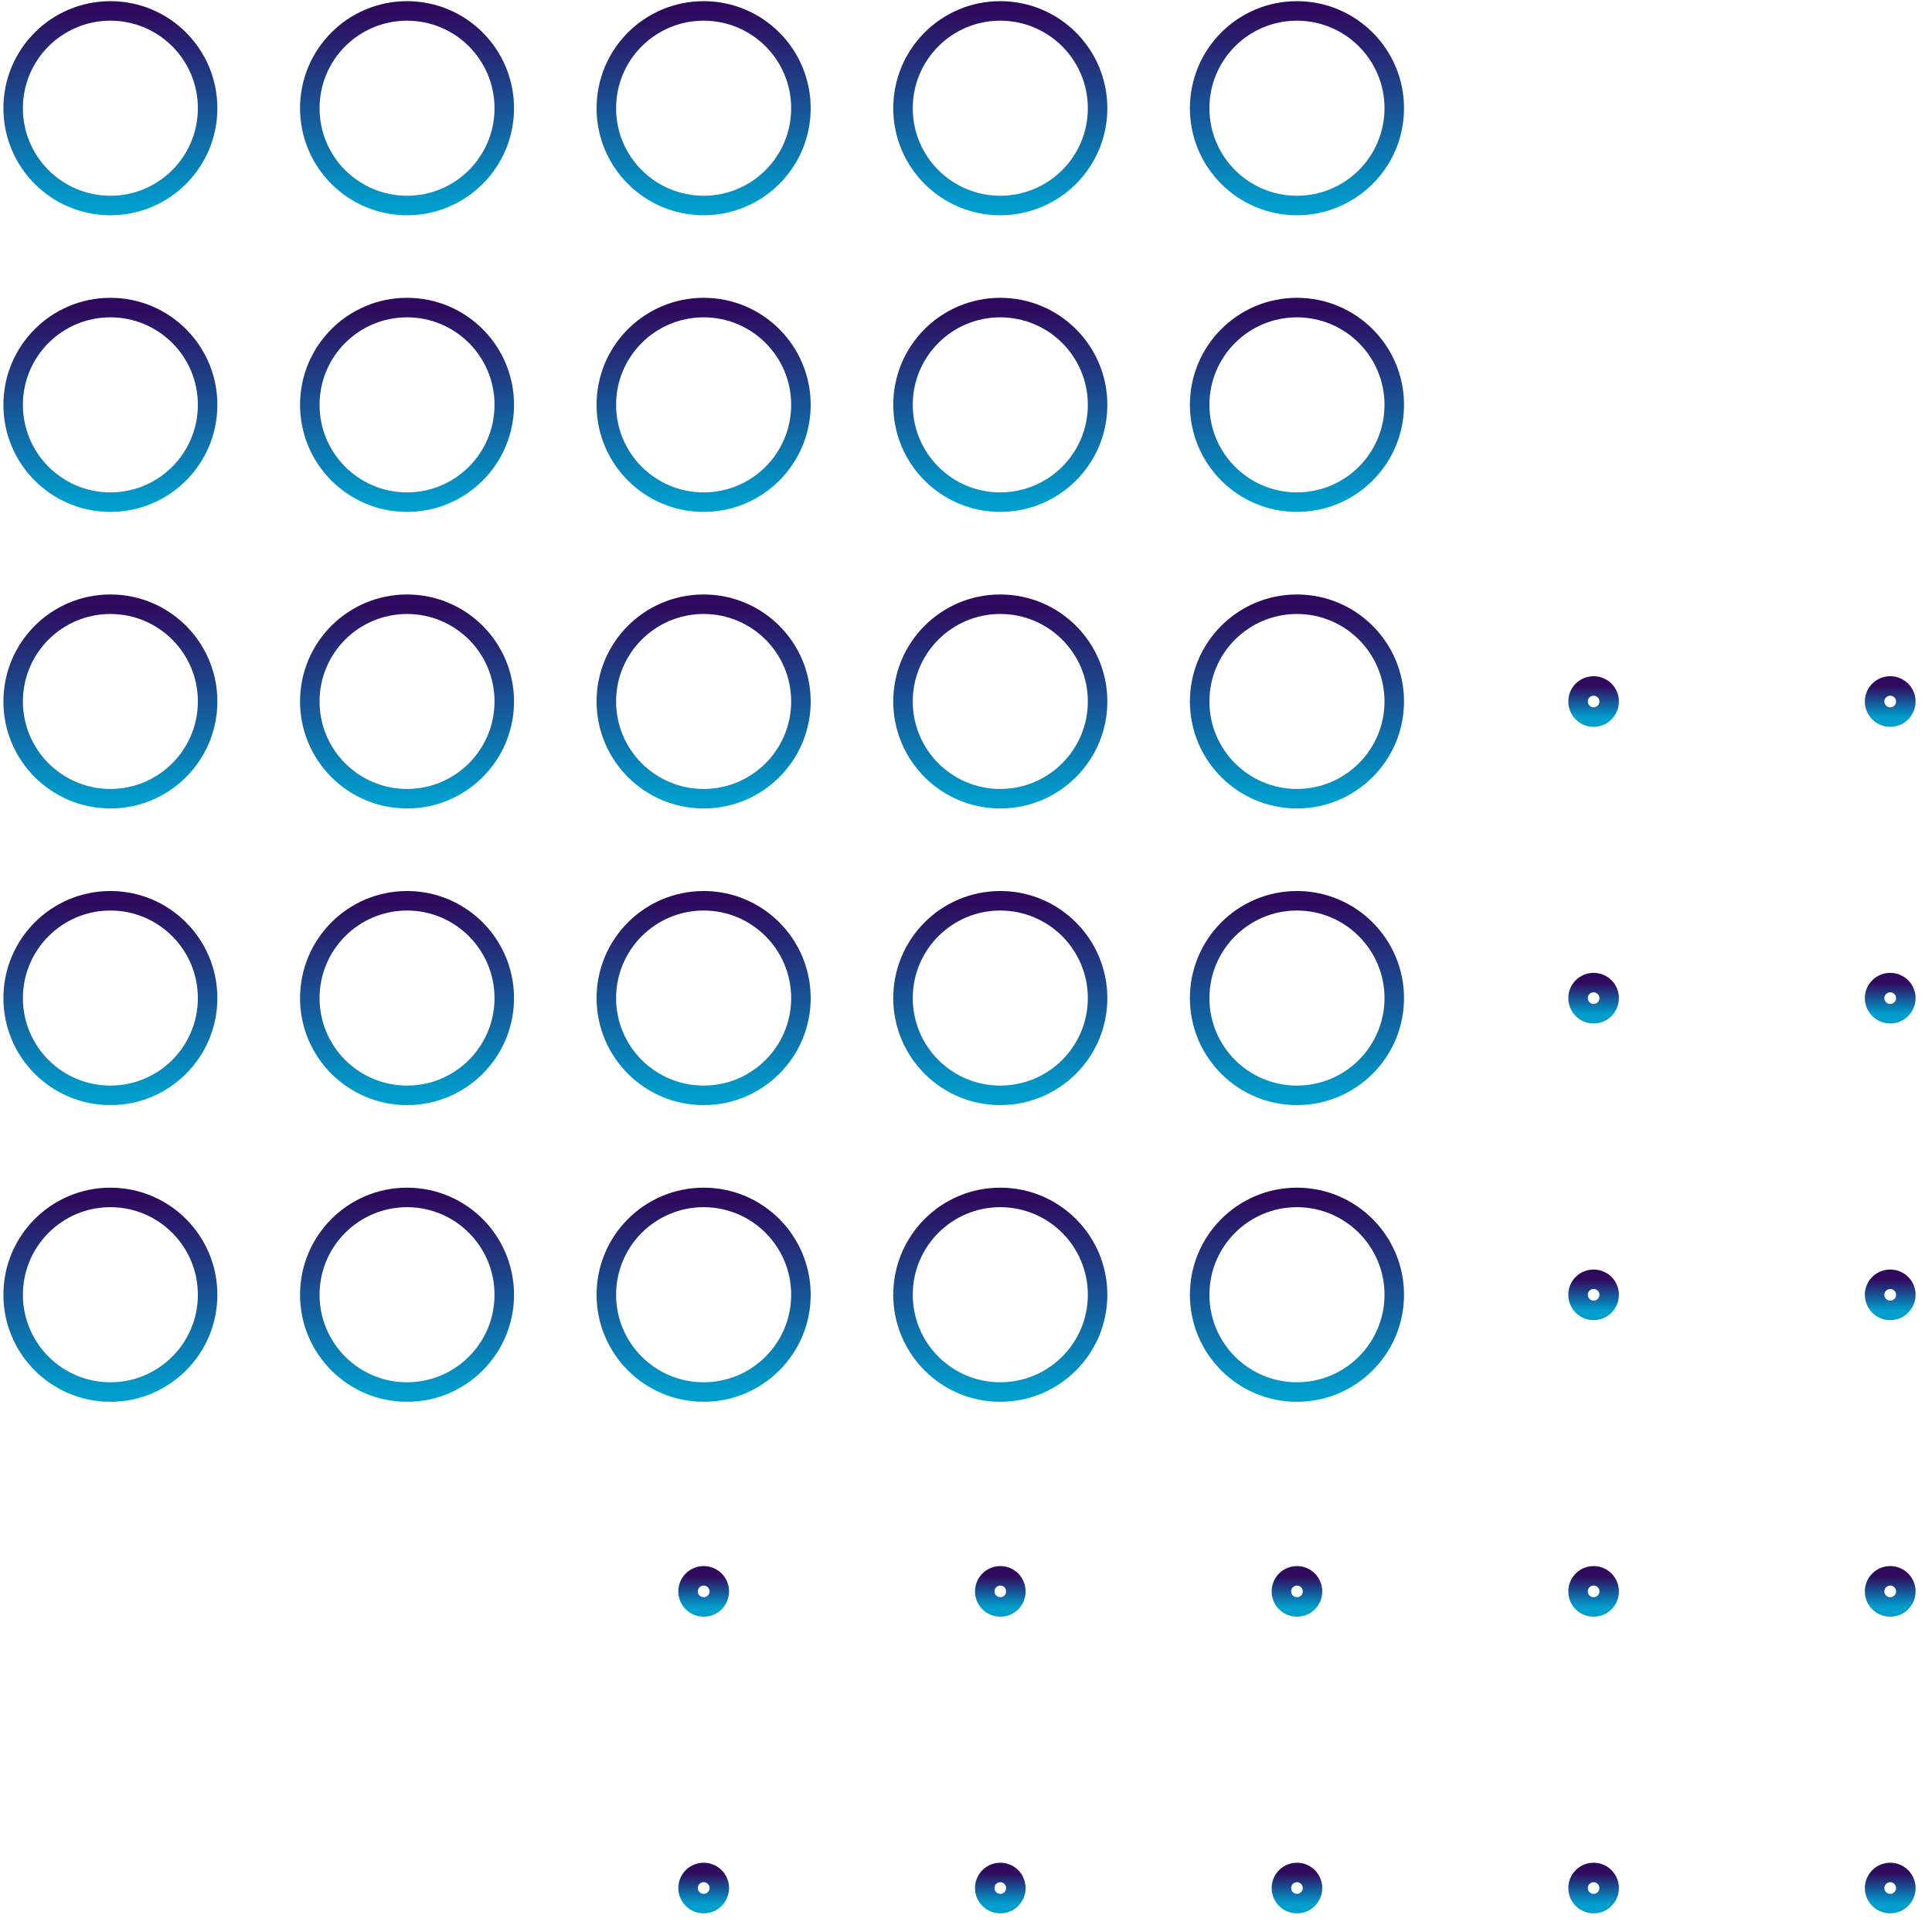 <svg width="99" height="99" viewBox="0 0 99 99" fill="none" xmlns="http://www.w3.org/2000/svg">
<path d="M82.457 35.944C82.457 36.386 82.1 36.745 81.658 36.745C81.22 36.745 80.863 36.386 80.863 35.944C80.863 35.508 81.22 35.15 81.658 35.15C82.1 35.15 82.457 35.508 82.457 35.944Z" stroke="url(#paint0_linear_567_9210)" stroke-miterlimit="10" stroke-linecap="round" stroke-linejoin="round"/>
<path d="M97.659 35.944C97.659 36.386 97.3 36.745 96.859 36.745C96.417 36.745 96.059 36.386 96.059 35.944C96.059 35.508 96.417 35.15 96.859 35.15C97.3 35.15 97.659 35.508 97.659 35.944Z" stroke="url(#paint1_linear_567_9210)" stroke-miterlimit="10" stroke-linecap="round" stroke-linejoin="round"/>
<path d="M82.457 51.145C82.457 51.587 82.1 51.946 81.658 51.946C81.22 51.946 80.863 51.587 80.863 51.145C80.863 50.709 81.22 50.351 81.658 50.351C82.1 50.351 82.457 50.709 82.457 51.145Z" stroke="url(#paint2_linear_567_9210)" stroke-miterlimit="10" stroke-linecap="round" stroke-linejoin="round"/>
<path d="M97.659 51.145C97.659 51.587 97.3 51.946 96.859 51.946C96.417 51.946 96.059 51.587 96.059 51.145C96.059 50.709 96.417 50.351 96.859 50.351C97.3 50.351 97.659 50.709 97.659 51.145Z" stroke="url(#paint3_linear_567_9210)" stroke-miterlimit="10" stroke-linecap="round" stroke-linejoin="round"/>
<path d="M82.457 66.347C82.457 66.79 82.1 67.147 81.658 67.147C81.22 67.147 80.863 66.79 80.863 66.347C80.863 65.905 81.22 65.553 81.658 65.553C82.1 65.553 82.457 65.905 82.457 66.347Z" stroke="url(#paint4_linear_567_9210)" stroke-miterlimit="10" stroke-linecap="round" stroke-linejoin="round"/>
<path d="M97.659 66.347C97.659 66.79 97.3 67.147 96.859 67.147C96.417 67.147 96.059 66.79 96.059 66.347C96.059 65.905 96.417 65.553 96.859 65.553C97.3 65.553 97.659 65.905 97.659 66.347Z" stroke="url(#paint5_linear_567_9210)" stroke-miterlimit="10" stroke-linecap="round" stroke-linejoin="round"/>
<path d="M36.858 81.549C36.858 81.991 36.5 82.343 36.058 82.343C35.616 82.343 35.258 81.991 35.258 81.549C35.258 81.106 35.616 80.749 36.058 80.749C36.5 80.749 36.858 81.106 36.858 81.549Z" stroke="url(#paint6_linear_567_9210)" stroke-miterlimit="10" stroke-linecap="round" stroke-linejoin="round"/>
<path d="M52.054 81.549C52.054 81.991 51.702 82.343 51.26 82.343C50.818 82.343 50.461 81.991 50.461 81.549C50.461 81.106 50.818 80.749 51.26 80.749C51.702 80.749 52.054 81.106 52.054 81.549Z" stroke="url(#paint7_linear_567_9210)" stroke-miterlimit="10" stroke-linecap="round" stroke-linejoin="round"/>
<path d="M67.256 81.549C67.256 81.991 66.899 82.343 66.461 82.343C66.019 82.343 65.662 81.991 65.662 81.549C65.662 81.106 66.019 80.749 66.461 80.749C66.899 80.749 67.256 81.106 67.256 81.549Z" stroke="url(#paint8_linear_567_9210)" stroke-miterlimit="10" stroke-linecap="round" stroke-linejoin="round"/>
<path d="M82.457 81.549C82.457 81.991 82.1 82.343 81.658 82.343C81.22 82.343 80.863 81.991 80.863 81.549C80.863 81.106 81.22 80.749 81.658 80.749C82.1 80.749 82.457 81.106 82.457 81.549Z" stroke="url(#paint9_linear_567_9210)" stroke-miterlimit="10" stroke-linecap="round" stroke-linejoin="round"/>
<path d="M97.659 81.549C97.659 81.991 97.3 82.343 96.859 82.343C96.417 82.343 96.059 81.991 96.059 81.549C96.059 81.106 96.417 80.749 96.859 80.749C97.3 80.749 97.659 81.106 97.659 81.549Z" stroke="url(#paint10_linear_567_9210)" stroke-miterlimit="10" stroke-linecap="round" stroke-linejoin="round"/>
<path d="M36.858 96.75C36.858 97.187 36.5 97.545 36.058 97.545C35.616 97.545 35.258 97.187 35.258 96.75C35.258 96.308 35.616 95.95 36.058 95.95C36.5 95.95 36.858 96.308 36.858 96.75Z" stroke="url(#paint11_linear_567_9210)" stroke-miterlimit="10" stroke-linecap="round" stroke-linejoin="round"/>
<path d="M52.054 96.75C52.054 97.187 51.702 97.545 51.26 97.545C50.818 97.545 50.461 97.187 50.461 96.75C50.461 96.308 50.818 95.95 51.26 95.95C51.702 95.95 52.054 96.308 52.054 96.75Z" stroke="url(#paint12_linear_567_9210)" stroke-miterlimit="10" stroke-linecap="round" stroke-linejoin="round"/>
<path d="M67.256 96.75C67.256 97.187 66.899 97.545 66.461 97.545C66.019 97.545 65.662 97.187 65.662 96.75C65.662 96.308 66.019 95.95 66.461 95.95C66.899 95.95 67.256 96.308 67.256 96.75Z" stroke="url(#paint13_linear_567_9210)" stroke-miterlimit="10" stroke-linecap="round" stroke-linejoin="round"/>
<path d="M82.457 96.75C82.457 97.187 82.1 97.545 81.658 97.545C81.22 97.545 80.863 97.187 80.863 96.75C80.863 96.308 81.22 95.95 81.658 95.95C82.1 95.95 82.457 96.308 82.457 96.75Z" stroke="url(#paint14_linear_567_9210)" stroke-miterlimit="10" stroke-linecap="round" stroke-linejoin="round"/>
<path d="M97.659 96.75C97.659 97.187 97.3 97.545 96.859 97.545C96.417 97.545 96.059 97.187 96.059 96.75C96.059 96.308 96.417 95.95 96.859 95.95C97.3 95.95 97.659 96.308 97.659 96.75Z" stroke="url(#paint15_linear_567_9210)" stroke-miterlimit="10" stroke-linecap="round" stroke-linejoin="round"/>
<path d="M10.639 5.548C10.639 8.3 8.408 10.53 5.657 10.53C2.905 10.53 0.674 8.3 0.674 5.548C0.674 2.79 2.905 0.56 5.657 0.56C8.408 0.56 10.639 2.79 10.639 5.548Z" stroke="url(#paint16_linear_567_9210)" stroke-miterlimit="10" stroke-linecap="round" stroke-linejoin="round"/>
<path d="M25.84 5.548C25.84 8.3 23.61 10.53 20.858 10.53C18.106 10.53 15.875 8.3 15.875 5.548C15.875 2.79 18.106 0.56 20.858 0.56C23.61 0.56 25.84 2.79 25.84 5.548Z" stroke="url(#paint17_linear_567_9210)" stroke-miterlimit="10" stroke-linecap="round" stroke-linejoin="round"/>
<path d="M41.041 5.548C41.041 8.3 38.81 10.53 36.058 10.53C33.301 10.53 31.07 8.3 31.07 5.548C31.07 2.79 33.301 0.56 36.058 0.56C38.81 0.56 41.041 2.79 41.041 5.548Z" stroke="url(#paint18_linear_567_9210)" stroke-miterlimit="10" stroke-linecap="round" stroke-linejoin="round"/>
<path d="M56.243 5.548C56.243 8.3 54.011 10.53 51.254 10.53C48.502 10.53 46.272 8.3 46.272 5.548C46.272 2.79 48.502 0.56 51.254 0.56C54.011 0.56 56.243 2.79 56.243 5.548Z" stroke="url(#paint19_linear_567_9210)" stroke-miterlimit="10" stroke-linecap="round" stroke-linejoin="round"/>
<path d="M71.445 5.548C71.445 8.3 69.209 10.53 66.457 10.53C63.705 10.53 61.473 8.3 61.473 5.548C61.473 2.79 63.705 0.56 66.457 0.56C69.209 0.56 71.445 2.79 71.445 5.548Z" stroke="url(#paint20_linear_567_9210)" stroke-miterlimit="10" stroke-linecap="round" stroke-linejoin="round"/>
<path d="M10.639 20.743C10.639 23.501 8.408 25.731 5.657 25.731C2.905 25.731 0.674 23.501 0.674 20.743C0.674 17.991 2.905 15.761 5.657 15.761C8.408 15.761 10.639 17.991 10.639 20.743Z" stroke="url(#paint21_linear_567_9210)" stroke-miterlimit="10" stroke-linecap="round" stroke-linejoin="round"/>
<path d="M25.84 20.743C25.84 23.501 23.61 25.731 20.858 25.731C18.106 25.731 15.875 23.501 15.875 20.743C15.875 17.991 18.106 15.761 20.858 15.761C23.61 15.761 25.84 17.991 25.84 20.743Z" stroke="url(#paint22_linear_567_9210)" stroke-miterlimit="10" stroke-linecap="round" stroke-linejoin="round"/>
<path d="M41.041 20.743C41.041 23.501 38.81 25.731 36.058 25.731C33.301 25.731 31.07 23.501 31.07 20.743C31.07 17.991 33.301 15.761 36.058 15.761C38.81 15.761 41.041 17.991 41.041 20.743Z" stroke="url(#paint23_linear_567_9210)" stroke-miterlimit="10" stroke-linecap="round" stroke-linejoin="round"/>
<path d="M56.243 20.743C56.243 23.501 54.011 25.731 51.254 25.731C48.502 25.731 46.272 23.501 46.272 20.743C46.272 17.991 48.502 15.761 51.254 15.761C54.011 15.761 56.243 17.991 56.243 20.743Z" stroke="url(#paint24_linear_567_9210)" stroke-miterlimit="10" stroke-linecap="round" stroke-linejoin="round"/>
<path d="M71.445 20.743C71.445 23.501 69.209 25.731 66.457 25.731C63.705 25.731 61.473 23.501 61.473 20.743C61.473 17.991 63.705 15.761 66.457 15.761C69.209 15.761 71.445 17.991 71.445 20.743Z" stroke="url(#paint25_linear_567_9210)" stroke-miterlimit="10" stroke-linecap="round" stroke-linejoin="round"/>
<path d="M10.639 35.944C10.639 38.696 8.408 40.927 5.657 40.927C2.905 40.927 0.674 38.696 0.674 35.944C0.674 33.192 2.905 30.962 5.657 30.962C8.408 30.962 10.639 33.192 10.639 35.944Z" stroke="url(#paint26_linear_567_9210)" stroke-miterlimit="10" stroke-linecap="round" stroke-linejoin="round"/>
<path d="M25.84 35.944C25.84 38.696 23.61 40.927 20.858 40.927C18.106 40.927 15.875 38.696 15.875 35.944C15.875 33.192 18.106 30.962 20.858 30.962C23.61 30.962 25.84 33.192 25.84 35.944Z" stroke="url(#paint27_linear_567_9210)" stroke-miterlimit="10" stroke-linecap="round" stroke-linejoin="round"/>
<path d="M41.041 35.944C41.041 38.696 38.81 40.927 36.058 40.927C33.301 40.927 31.07 38.696 31.07 35.944C31.07 33.192 33.301 30.962 36.058 30.962C38.81 30.962 41.041 33.192 41.041 35.944Z" stroke="url(#paint28_linear_567_9210)" stroke-miterlimit="10" stroke-linecap="round" stroke-linejoin="round"/>
<path d="M56.243 35.944C56.243 38.696 54.011 40.927 51.254 40.927C48.502 40.927 46.272 38.696 46.272 35.944C46.272 33.192 48.502 30.962 51.254 30.962C54.011 30.962 56.243 33.192 56.243 35.944Z" stroke="url(#paint29_linear_567_9210)" stroke-miterlimit="10" stroke-linecap="round" stroke-linejoin="round"/>
<path d="M71.445 35.944C71.445 38.696 69.209 40.927 66.457 40.927C63.705 40.927 61.473 38.696 61.473 35.944C61.473 33.192 63.705 30.962 66.457 30.962C69.209 30.962 71.445 33.192 71.445 35.944Z" stroke="url(#paint30_linear_567_9210)" stroke-miterlimit="10" stroke-linecap="round" stroke-linejoin="round"/>
<path d="M10.639 51.146C10.639 53.898 8.408 56.128 5.657 56.128C2.905 56.128 0.674 53.898 0.674 51.146C0.674 48.394 2.905 46.158 5.657 46.158C8.408 46.158 10.639 48.394 10.639 51.146Z" stroke="url(#paint31_linear_567_9210)" stroke-miterlimit="10" stroke-linecap="round" stroke-linejoin="round"/>
<path d="M25.84 51.146C25.84 53.898 23.61 56.128 20.858 56.128C18.106 56.128 15.875 53.898 15.875 51.146C15.875 48.394 18.106 46.158 20.858 46.158C23.61 46.158 25.84 48.394 25.84 51.146Z" stroke="url(#paint32_linear_567_9210)" stroke-miterlimit="10" stroke-linecap="round" stroke-linejoin="round"/>
<path d="M41.041 51.146C41.041 53.898 38.81 56.128 36.058 56.128C33.301 56.128 31.07 53.898 31.07 51.146C31.07 48.394 33.301 46.158 36.058 46.158C38.81 46.158 41.041 48.394 41.041 51.146Z" stroke="url(#paint33_linear_567_9210)" stroke-miterlimit="10" stroke-linecap="round" stroke-linejoin="round"/>
<path d="M56.243 51.146C56.243 53.898 54.011 56.128 51.254 56.128C48.502 56.128 46.272 53.898 46.272 51.146C46.272 48.394 48.502 46.158 51.254 46.158C54.011 46.158 56.243 48.394 56.243 51.146Z" stroke="url(#paint34_linear_567_9210)" stroke-miterlimit="10" stroke-linecap="round" stroke-linejoin="round"/>
<path d="M71.445 51.146C71.445 53.898 69.209 56.128 66.457 56.128C63.705 56.128 61.473 53.898 61.473 51.146C61.473 48.394 63.705 46.158 66.457 46.158C69.209 46.158 71.445 48.394 71.445 51.146Z" stroke="url(#paint35_linear_567_9210)" stroke-miterlimit="10" stroke-linecap="round" stroke-linejoin="round"/>
<path d="M10.639 66.347C10.639 69.099 8.408 71.331 5.657 71.331C2.905 71.331 0.674 69.099 0.674 66.347C0.674 63.591 2.905 61.359 5.657 61.359C8.408 61.359 10.639 63.591 10.639 66.347Z" stroke="url(#paint36_linear_567_9210)" stroke-miterlimit="10" stroke-linecap="round" stroke-linejoin="round"/>
<path d="M25.84 66.347C25.84 69.099 23.61 71.331 20.858 71.331C18.106 71.331 15.875 69.099 15.875 66.347C15.875 63.591 18.106 61.359 20.858 61.359C23.61 61.359 25.84 63.591 25.84 66.347Z" stroke="url(#paint37_linear_567_9210)" stroke-miterlimit="10" stroke-linecap="round" stroke-linejoin="round"/>
<path d="M41.041 66.347C41.041 69.099 38.81 71.331 36.058 71.331C33.301 71.331 31.07 69.099 31.07 66.347C31.07 63.591 33.301 61.359 36.058 61.359C38.81 61.359 41.041 63.591 41.041 66.347Z" stroke="url(#paint38_linear_567_9210)" stroke-miterlimit="10" stroke-linecap="round" stroke-linejoin="round"/>
<path d="M56.243 66.347C56.243 69.099 54.011 71.331 51.254 71.331C48.502 71.331 46.272 69.099 46.272 66.347C46.272 63.591 48.502 61.359 51.254 61.359C54.011 61.359 56.243 63.591 56.243 66.347Z" stroke="url(#paint39_linear_567_9210)" stroke-miterlimit="10" stroke-linecap="round" stroke-linejoin="round"/>
<path d="M71.445 66.347C71.445 69.099 69.209 71.331 66.457 71.331C63.705 71.331 61.473 69.099 61.473 66.347C61.473 63.591 63.705 61.359 66.457 61.359C69.209 61.359 71.445 63.591 71.445 66.347Z" stroke="url(#paint40_linear_567_9210)" stroke-miterlimit="10" stroke-linecap="round" stroke-linejoin="round"/>
<defs>
<linearGradient id="paint0_linear_567_9210" x1="81.66" y1="35.15" x2="81.66" y2="36.745" gradientUnits="userSpaceOnUse">
<stop stop-color="#2F095D"/>
<stop offset="1" stop-color="#009ECD"/>
</linearGradient>
<linearGradient id="paint1_linear_567_9210" x1="96.859" y1="35.15" x2="96.859" y2="36.745" gradientUnits="userSpaceOnUse">
<stop stop-color="#2F095D"/>
<stop offset="1" stop-color="#009ECD"/>
</linearGradient>
<linearGradient id="paint2_linear_567_9210" x1="81.66" y1="50.351" x2="81.66" y2="51.946" gradientUnits="userSpaceOnUse">
<stop stop-color="#2F095D"/>
<stop offset="1" stop-color="#009ECD"/>
</linearGradient>
<linearGradient id="paint3_linear_567_9210" x1="96.859" y1="50.351" x2="96.859" y2="51.946" gradientUnits="userSpaceOnUse">
<stop stop-color="#2F095D"/>
<stop offset="1" stop-color="#009ECD"/>
</linearGradient>
<linearGradient id="paint4_linear_567_9210" x1="81.66" y1="65.553" x2="81.66" y2="67.147" gradientUnits="userSpaceOnUse">
<stop stop-color="#2F095D"/>
<stop offset="1" stop-color="#009ECD"/>
</linearGradient>
<linearGradient id="paint5_linear_567_9210" x1="96.859" y1="65.553" x2="96.859" y2="67.147" gradientUnits="userSpaceOnUse">
<stop stop-color="#2F095D"/>
<stop offset="1" stop-color="#009ECD"/>
</linearGradient>
<linearGradient id="paint6_linear_567_9210" x1="36.058" y1="80.749" x2="36.058" y2="82.343" gradientUnits="userSpaceOnUse">
<stop stop-color="#2F095D"/>
<stop offset="1" stop-color="#009ECD"/>
</linearGradient>
<linearGradient id="paint7_linear_567_9210" x1="51.258" y1="80.749" x2="51.258" y2="82.343" gradientUnits="userSpaceOnUse">
<stop stop-color="#2F095D"/>
<stop offset="1" stop-color="#009ECD"/>
</linearGradient>
<linearGradient id="paint8_linear_567_9210" x1="66.459" y1="80.749" x2="66.459" y2="82.343" gradientUnits="userSpaceOnUse">
<stop stop-color="#2F095D"/>
<stop offset="1" stop-color="#009ECD"/>
</linearGradient>
<linearGradient id="paint9_linear_567_9210" x1="81.66" y1="80.749" x2="81.66" y2="82.343" gradientUnits="userSpaceOnUse">
<stop stop-color="#2F095D"/>
<stop offset="1" stop-color="#009ECD"/>
</linearGradient>
<linearGradient id="paint10_linear_567_9210" x1="96.859" y1="80.749" x2="96.859" y2="82.343" gradientUnits="userSpaceOnUse">
<stop stop-color="#2F095D"/>
<stop offset="1" stop-color="#009ECD"/>
</linearGradient>
<linearGradient id="paint11_linear_567_9210" x1="36.058" y1="95.95" x2="36.058" y2="97.545" gradientUnits="userSpaceOnUse">
<stop stop-color="#2F095D"/>
<stop offset="1" stop-color="#009ECD"/>
</linearGradient>
<linearGradient id="paint12_linear_567_9210" x1="51.258" y1="95.95" x2="51.258" y2="97.545" gradientUnits="userSpaceOnUse">
<stop stop-color="#2F095D"/>
<stop offset="1" stop-color="#009ECD"/>
</linearGradient>
<linearGradient id="paint13_linear_567_9210" x1="66.459" y1="95.95" x2="66.459" y2="97.545" gradientUnits="userSpaceOnUse">
<stop stop-color="#2F095D"/>
<stop offset="1" stop-color="#009ECD"/>
</linearGradient>
<linearGradient id="paint14_linear_567_9210" x1="81.66" y1="95.95" x2="81.66" y2="97.545" gradientUnits="userSpaceOnUse">
<stop stop-color="#2F095D"/>
<stop offset="1" stop-color="#009ECD"/>
</linearGradient>
<linearGradient id="paint15_linear_567_9210" x1="96.859" y1="95.95" x2="96.859" y2="97.545" gradientUnits="userSpaceOnUse">
<stop stop-color="#2F095D"/>
<stop offset="1" stop-color="#009ECD"/>
</linearGradient>
<linearGradient id="paint16_linear_567_9210" x1="5.656" y1="0.56" x2="5.656" y2="10.53" gradientUnits="userSpaceOnUse">
<stop stop-color="#2F095D"/>
<stop offset="1" stop-color="#009ECD"/>
</linearGradient>
<linearGradient id="paint17_linear_567_9210" x1="20.858" y1="0.56" x2="20.858" y2="10.53" gradientUnits="userSpaceOnUse">
<stop stop-color="#2F095D"/>
<stop offset="1" stop-color="#009ECD"/>
</linearGradient>
<linearGradient id="paint18_linear_567_9210" x1="36.056" y1="0.56" x2="36.056" y2="10.53" gradientUnits="userSpaceOnUse">
<stop stop-color="#2F095D"/>
<stop offset="1" stop-color="#009ECD"/>
</linearGradient>
<linearGradient id="paint19_linear_567_9210" x1="51.258" y1="0.56" x2="51.258" y2="10.53" gradientUnits="userSpaceOnUse">
<stop stop-color="#2F095D"/>
<stop offset="1" stop-color="#009ECD"/>
</linearGradient>
<linearGradient id="paint20_linear_567_9210" x1="66.459" y1="0.56" x2="66.459" y2="10.53" gradientUnits="userSpaceOnUse">
<stop stop-color="#2F095D"/>
<stop offset="1" stop-color="#009ECD"/>
</linearGradient>
<linearGradient id="paint21_linear_567_9210" x1="5.656" y1="15.761" x2="5.656" y2="25.731" gradientUnits="userSpaceOnUse">
<stop stop-color="#2F095D"/>
<stop offset="1" stop-color="#009ECD"/>
</linearGradient>
<linearGradient id="paint22_linear_567_9210" x1="20.858" y1="15.761" x2="20.858" y2="25.731" gradientUnits="userSpaceOnUse">
<stop stop-color="#2F095D"/>
<stop offset="1" stop-color="#009ECD"/>
</linearGradient>
<linearGradient id="paint23_linear_567_9210" x1="36.056" y1="15.761" x2="36.056" y2="25.731" gradientUnits="userSpaceOnUse">
<stop stop-color="#2F095D"/>
<stop offset="1" stop-color="#009ECD"/>
</linearGradient>
<linearGradient id="paint24_linear_567_9210" x1="51.258" y1="15.761" x2="51.258" y2="25.731" gradientUnits="userSpaceOnUse">
<stop stop-color="#2F095D"/>
<stop offset="1" stop-color="#009ECD"/>
</linearGradient>
<linearGradient id="paint25_linear_567_9210" x1="66.459" y1="15.761" x2="66.459" y2="25.731" gradientUnits="userSpaceOnUse">
<stop stop-color="#2F095D"/>
<stop offset="1" stop-color="#009ECD"/>
</linearGradient>
<linearGradient id="paint26_linear_567_9210" x1="5.656" y1="30.962" x2="5.656" y2="40.927" gradientUnits="userSpaceOnUse">
<stop stop-color="#2F095D"/>
<stop offset="1" stop-color="#009ECD"/>
</linearGradient>
<linearGradient id="paint27_linear_567_9210" x1="20.858" y1="30.962" x2="20.858" y2="40.927" gradientUnits="userSpaceOnUse">
<stop stop-color="#2F095D"/>
<stop offset="1" stop-color="#009ECD"/>
</linearGradient>
<linearGradient id="paint28_linear_567_9210" x1="36.056" y1="30.962" x2="36.056" y2="40.927" gradientUnits="userSpaceOnUse">
<stop stop-color="#2F095D"/>
<stop offset="1" stop-color="#009ECD"/>
</linearGradient>
<linearGradient id="paint29_linear_567_9210" x1="51.258" y1="30.962" x2="51.258" y2="40.927" gradientUnits="userSpaceOnUse">
<stop stop-color="#2F095D"/>
<stop offset="1" stop-color="#009ECD"/>
</linearGradient>
<linearGradient id="paint30_linear_567_9210" x1="66.459" y1="30.962" x2="66.459" y2="40.927" gradientUnits="userSpaceOnUse">
<stop stop-color="#2F095D"/>
<stop offset="1" stop-color="#009ECD"/>
</linearGradient>
<linearGradient id="paint31_linear_567_9210" x1="5.656" y1="46.158" x2="5.656" y2="56.128" gradientUnits="userSpaceOnUse">
<stop stop-color="#2F095D"/>
<stop offset="1" stop-color="#009ECD"/>
</linearGradient>
<linearGradient id="paint32_linear_567_9210" x1="20.858" y1="46.158" x2="20.858" y2="56.128" gradientUnits="userSpaceOnUse">
<stop stop-color="#2F095D"/>
<stop offset="1" stop-color="#009ECD"/>
</linearGradient>
<linearGradient id="paint33_linear_567_9210" x1="36.056" y1="46.158" x2="36.056" y2="56.128" gradientUnits="userSpaceOnUse">
<stop stop-color="#2F095D"/>
<stop offset="1" stop-color="#009ECD"/>
</linearGradient>
<linearGradient id="paint34_linear_567_9210" x1="51.258" y1="46.158" x2="51.258" y2="56.128" gradientUnits="userSpaceOnUse">
<stop stop-color="#2F095D"/>
<stop offset="1" stop-color="#009ECD"/>
</linearGradient>
<linearGradient id="paint35_linear_567_9210" x1="66.459" y1="46.158" x2="66.459" y2="56.128" gradientUnits="userSpaceOnUse">
<stop stop-color="#2F095D"/>
<stop offset="1" stop-color="#009ECD"/>
</linearGradient>
<linearGradient id="paint36_linear_567_9210" x1="5.656" y1="61.359" x2="5.656" y2="71.331" gradientUnits="userSpaceOnUse">
<stop stop-color="#2F095D"/>
<stop offset="1" stop-color="#009ECD"/>
</linearGradient>
<linearGradient id="paint37_linear_567_9210" x1="20.858" y1="61.359" x2="20.858" y2="71.331" gradientUnits="userSpaceOnUse">
<stop stop-color="#2F095D"/>
<stop offset="1" stop-color="#009ECD"/>
</linearGradient>
<linearGradient id="paint38_linear_567_9210" x1="36.056" y1="61.359" x2="36.056" y2="71.331" gradientUnits="userSpaceOnUse">
<stop stop-color="#2F095D"/>
<stop offset="1" stop-color="#009ECD"/>
</linearGradient>
<linearGradient id="paint39_linear_567_9210" x1="51.258" y1="61.359" x2="51.258" y2="71.331" gradientUnits="userSpaceOnUse">
<stop stop-color="#2F095D"/>
<stop offset="1" stop-color="#009ECD"/>
</linearGradient>
<linearGradient id="paint40_linear_567_9210" x1="66.459" y1="61.359" x2="66.459" y2="71.331" gradientUnits="userSpaceOnUse">
<stop stop-color="#2F095D"/>
<stop offset="1" stop-color="#009ECD"/>
</linearGradient>
</defs>
</svg>
